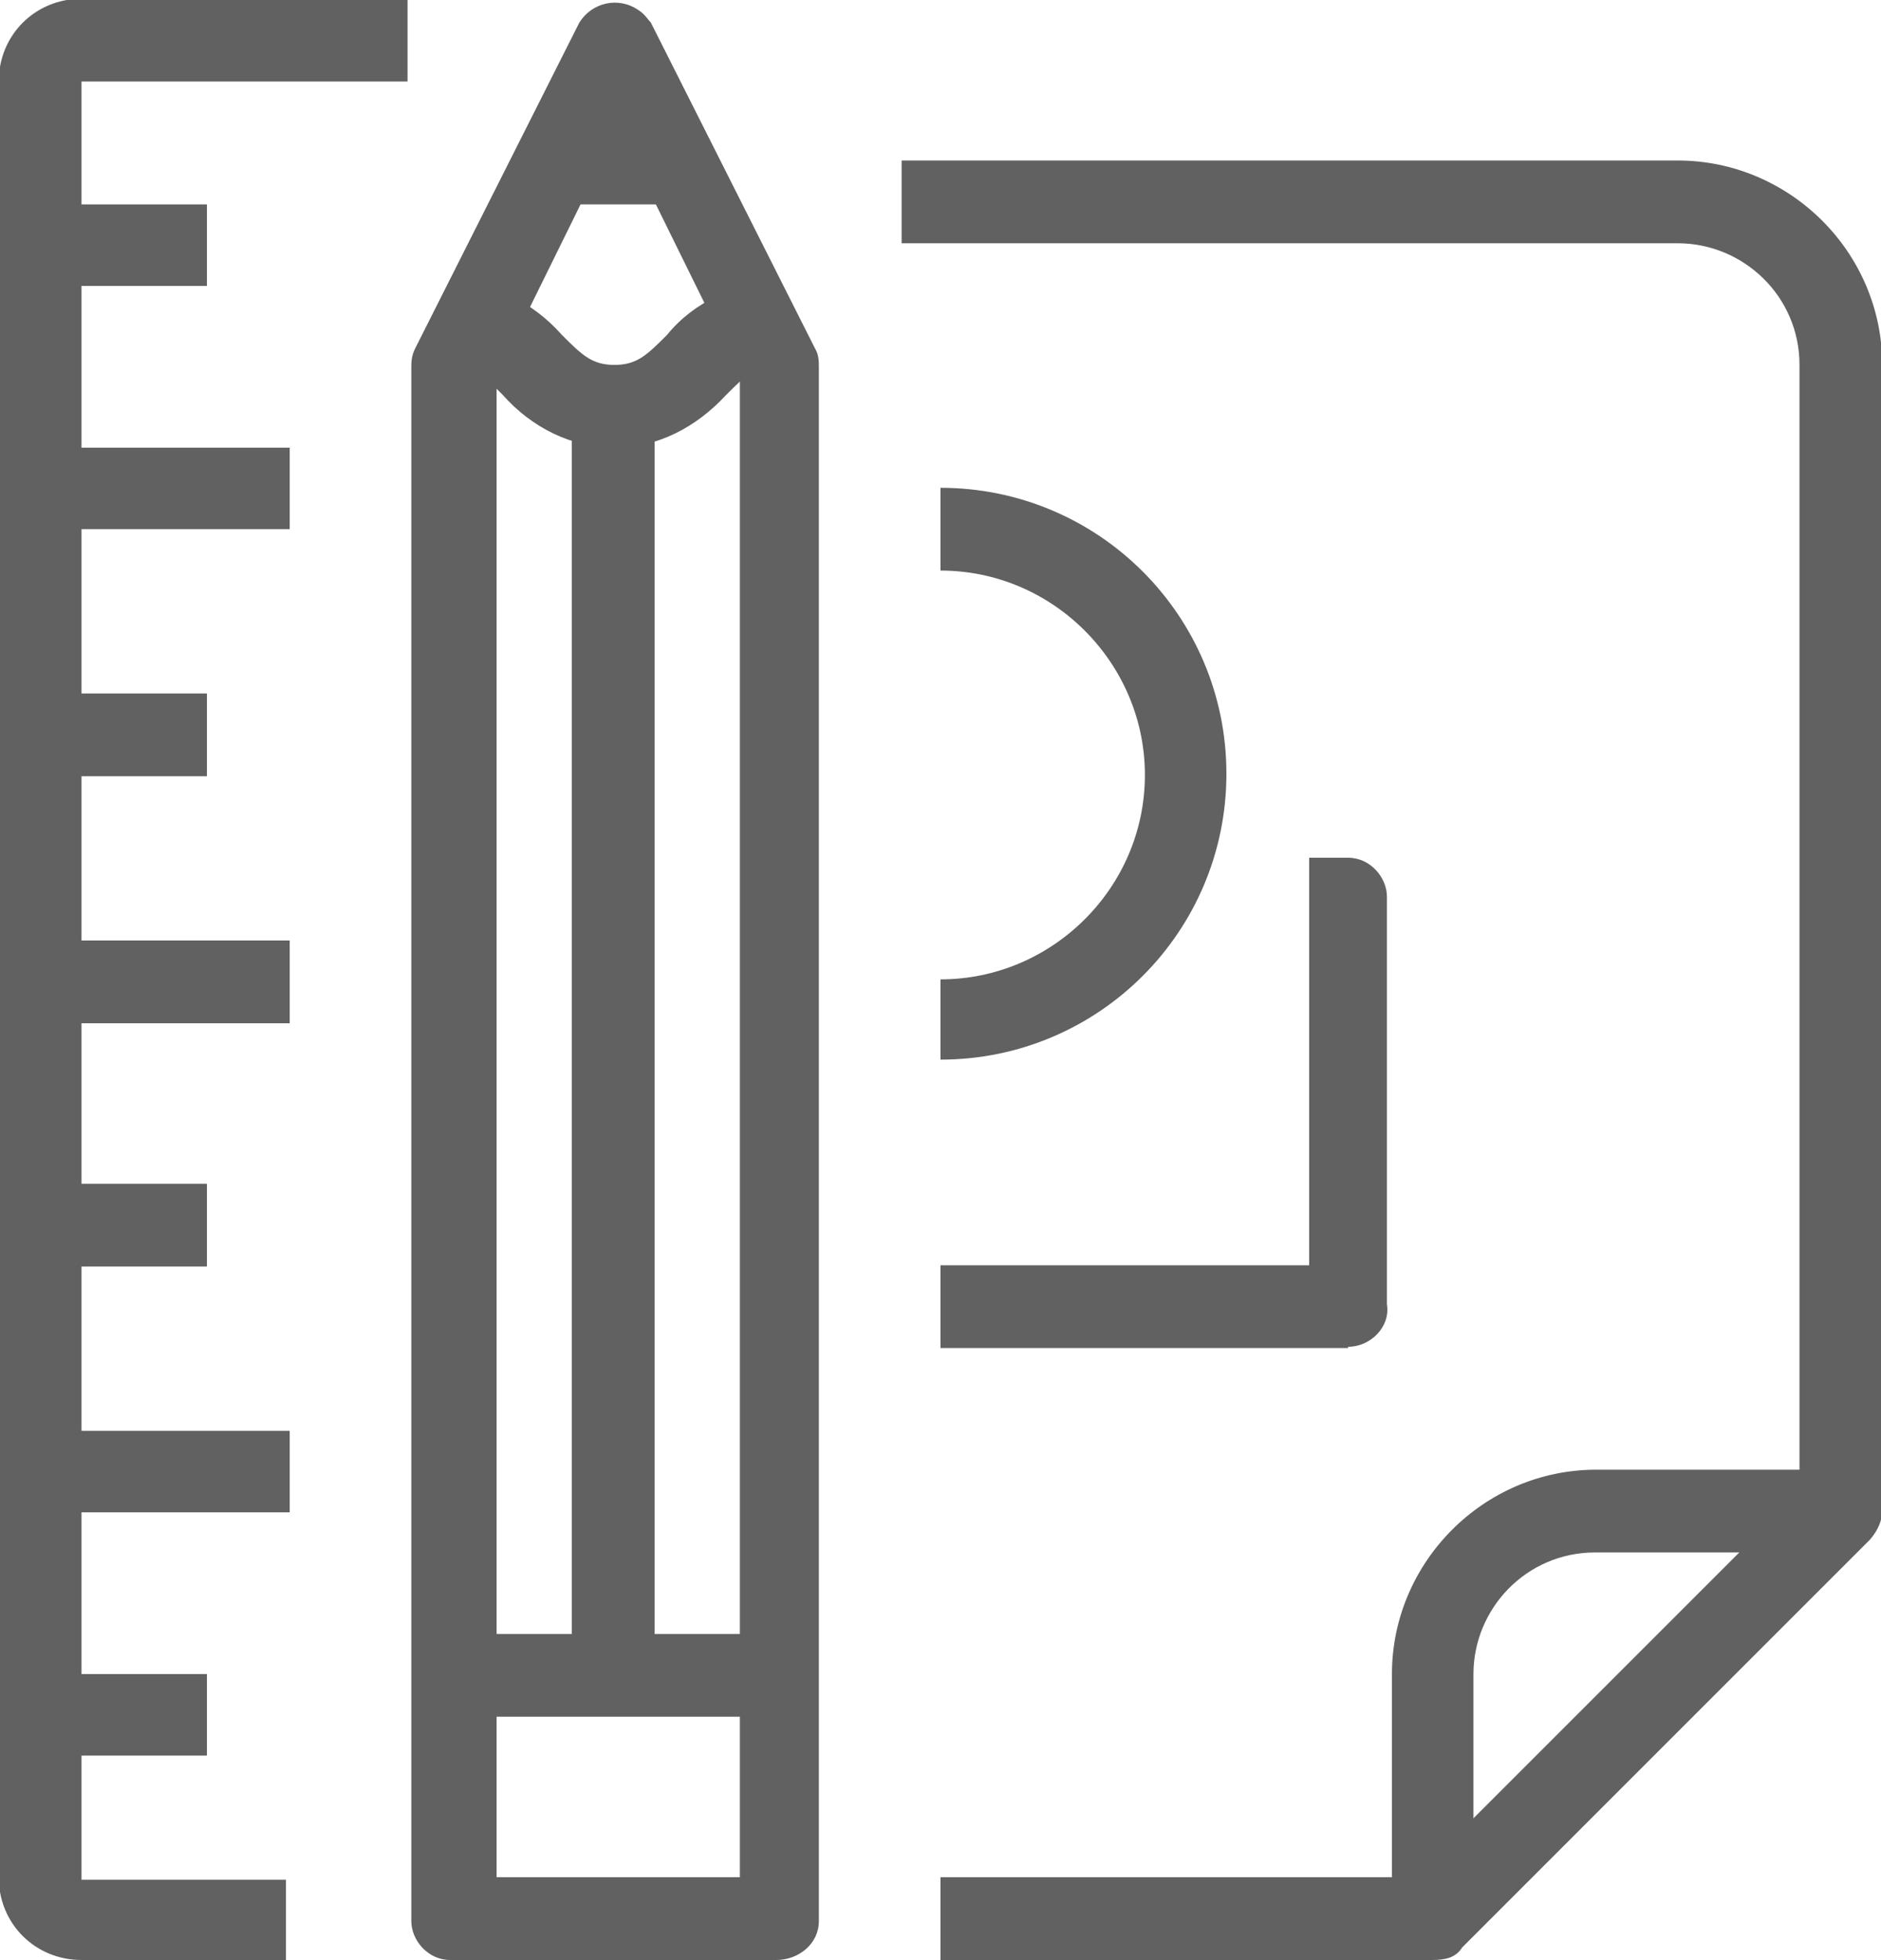 <?xml version="1.0" encoding="UTF-8"?>
<!DOCTYPE svg PUBLIC "-//W3C//DTD SVG 1.1//EN" "http://www.w3.org/Graphics/SVG/1.1/DTD/svg11.dtd">
<!-- Creator: CorelDRAW X6 -->
<svg xmlns="http://www.w3.org/2000/svg" xml:space="preserve" width="15mm" height="15.63mm" version="1.1" style="shape-rendering:geometricPrecision; text-rendering:geometricPrecision; image-rendering:optimizeQuality; fill-rule:evenodd; clip-rule:evenodd"
viewBox="0 0 1500 1563"
 xmlns:xlink="http://www.w3.org/1999/xlink">
 <defs>
  <style type="text/css">
   <![CDATA[
    .fil0 {fill:#626161}
   ]]>
  </style>
 </defs>
 <g id="Capa_x0020_1">
  <g id="_1212903944">
   <path class="fil0" d="M1075 1075l-325 0 0 -66 294 0 0 -325 31 0c18,0 31,16 31,31l0 325c3,18 -13,34 -31,34z"/>
   <path class="fil0" d="M750 847l0 -66c89,0 163,-73 163,-163 0,-89 -73,-163 -163,-163l0 -66c126,0 228,102 228,228 0,126 -102,228 -228,228z"/>
   <path class="fil0" d="M1141 1563c-18,0 -31,-16 -31,-31l0 -197c0,-89 73,-163 163,-163l197 0c18,0 31,16 31,31 0,8 -3,16 -10,24l-325 325c-5,8 -13,10 -24,10zm131 -325c-55,0 -97,45 -97,97l0 118 215 -215 -118 0z"/>
   <path class="fil0" d="M1141 1563l-391 0 0 -66 378 0 307 -307 0 -899c0,-55 -45,-97 -97,-97l-619 0 0 -66 619 0c89,0 163,73 163,163l0 913c0,8 -3,16 -10,24l-325 325c-5,8 -13,10 -24,10z"/>
   <polygon class="fil0" points="34,944 165,944 165,1010 34,1010 "/>
   <polygon class="fil0" points="34,1335 165,1335 165,1400 34,1400 "/>
   <polygon class="fil0" points="34,163 165,163 165,228 34,228 "/>
   <polygon class="fil0" points="34,553 165,553 165,619 34,619 "/>
   <path class="fil0" d="M228 1563l-163 0c-37,0 -66,-29 -66,-66l0 -1432c0,-37 29,-66 66,-66l260 0 0 66 -260 0 0 1434 163 0 0 63z"/>
   <polygon class="fil0" points="34,750 231,750 231,816 34,816 "/>
   <polygon class="fil0" points="34,1141 231,1141 231,1206 34,1206 "/>
   <polygon class="fil0" points="34,357 231,357 231,422 34,422 "/>
   <polygon class="fil0" points="456,325 522,325 522,1335 456,1335 "/>
   <path class="fil0" d="M619 1563l-260 0c-18,0 -31,-16 -31,-31l0 -1238c0,-5 0,-10 3,-16l131 -260c10,-16 31,-21 47,-10 5,3 8,8 10,10l131 260c3,5 3,10 3,16l0 1238c0,18 -16,31 -34,31zm-226 -66l197 0 0 -1198 -97 -197 -97 197 0 1198 -3 0z"/>
   <path class="fil0" d="M490 357c-34,0 -66,-16 -89,-42 -16,-16 -24,-24 -42,-24l0 -66c34,0 66,16 89,42 16,16 24,24 42,24 18,0 26,-8 42,-24 21,-26 55,-42 89,-42l0 66c-18,0 -26,8 -42,24 -24,26 -55,42 -89,42z"/>
   <polygon class="fil0" points="425,97 556,97 556,163 425,163 "/>
   <polygon class="fil0" points="359,1303 619,1303 619,1369 359,1369 "/>
  </g>
 </g>
</svg>
